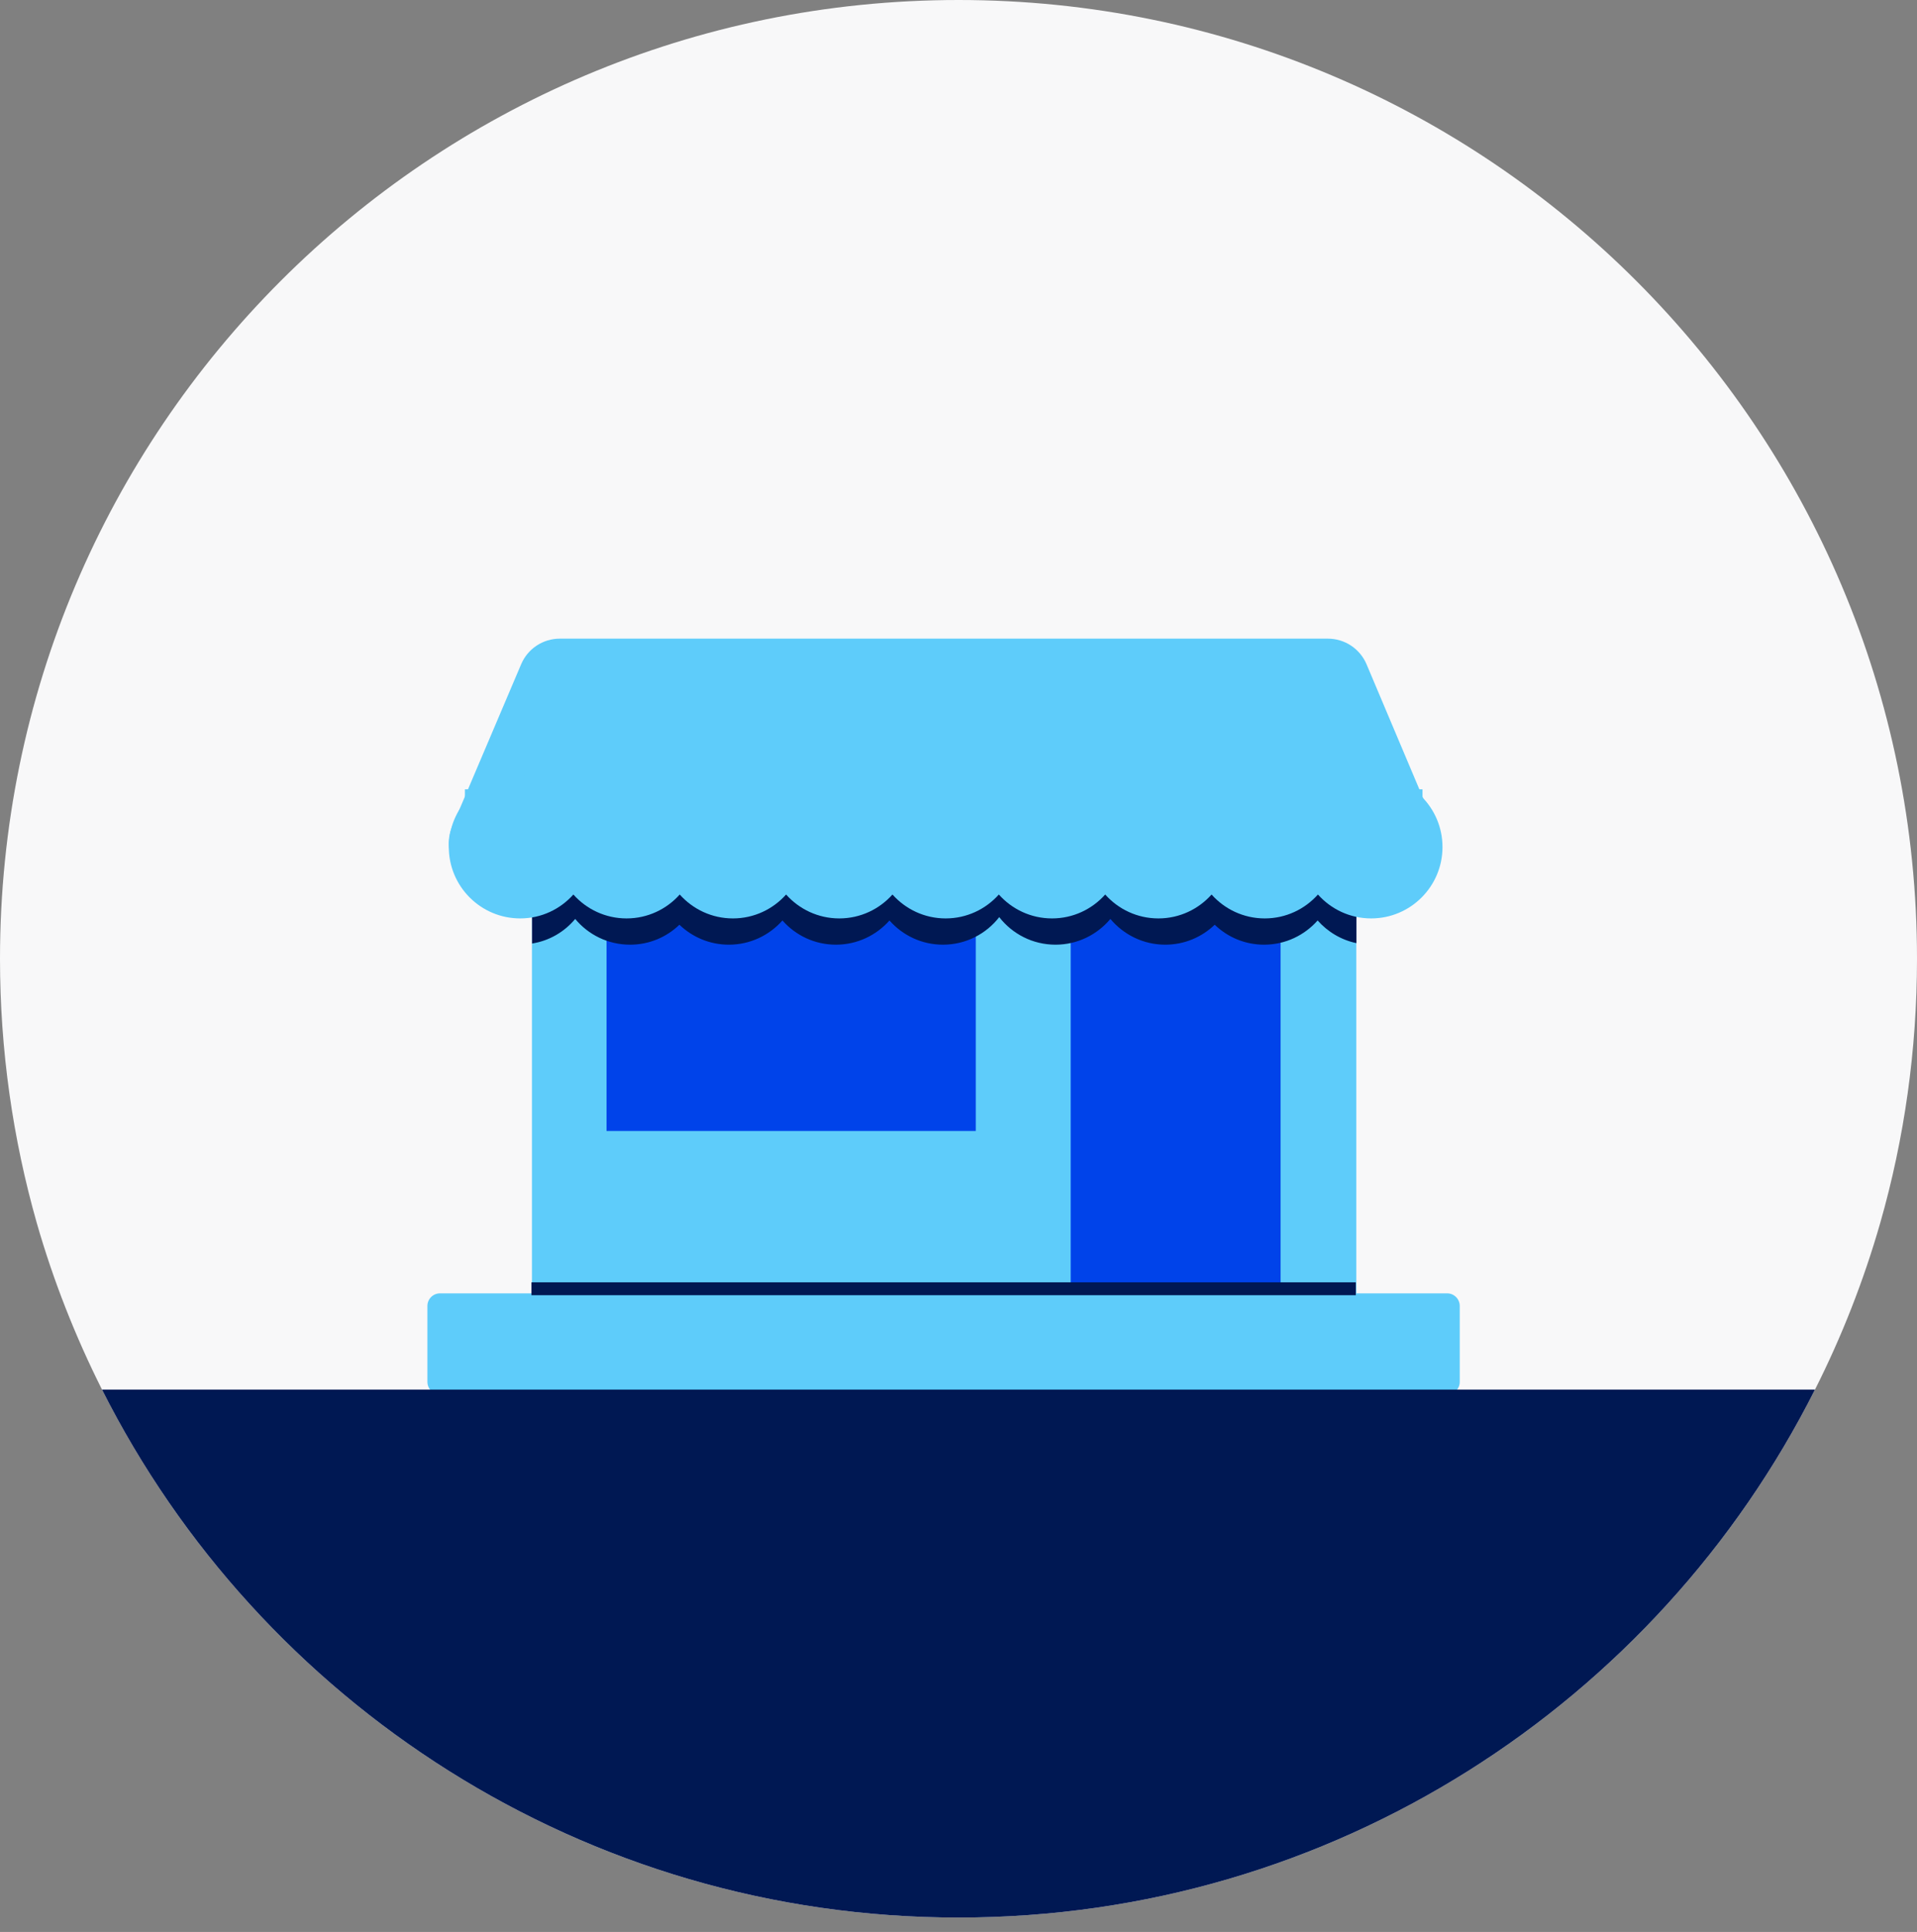 <svg width="132" height="133" viewBox="0 0 132 133" fill="none" xmlns="http://www.w3.org/2000/svg">
<rect x="0" y="0" width="132" height="133" fill="#808080" stroke="none"/>
<path d="M132 66.005C132 72.302 131.122 78.404 129.472 84.178C128.328 88.169 126.82 92.009 124.976 95.663C114.12 117.215 91.787 132.009 66.004 132.009C40.222 132.009 17.889 117.215 7.024 95.663C5.188 92.009 3.672 88.169 2.528 84.178C0.887 78.404 0 72.302 0 66.005C0 29.561 29.552 0 66.004 0C102.457 0 132 29.561 132 66.005Z" fill="#F8F8F9"/>
<path d="M93.391 54.085H36.628V89.038H93.391V54.085Z" fill="#5ECCFA"/>
<path d="M93.399 56.285L36.636 54.478V53.393H93.399V56.285Z" fill="#001853"/>
<path d="M99.645 89.037H30.3C29.82 89.037 29.43 89.426 29.43 89.907V95.129C29.43 95.609 29.82 95.999 30.3 95.999H99.645C100.125 95.999 100.515 95.609 100.515 95.129V89.907C100.515 89.426 100.125 89.037 99.645 89.037Z" fill="#5ECCFA"/>
<path d="M124.975 95.663C114.12 117.215 91.787 132.009 66.004 132.009C40.221 132.009 17.889 117.215 7.024 95.663H124.975Z" fill="#001853"/>
<path d="M83.95 75.686L77.464 70.855V78.77L79.865 77.629L81.946 81.091L83.505 80.042L81.456 76.872L83.95 75.686Z" fill="#001853"/>
<path d="M38.545 43.966H91.435C92.597 43.966 93.645 44.661 94.098 45.732L98.816 56.9C99.621 58.806 98.222 60.915 96.153 60.915H33.798C31.726 60.915 30.327 58.8 31.138 56.894L35.886 45.726C36.339 44.659 37.386 43.966 38.545 43.966Z" fill="#5ECCFA"/>
<path d="M88.179 60.12H73.726V88.721H88.179V60.12Z" fill="#0043EA"/>
<path d="M67.19 59.627H41.765V77.859H67.19V59.627Z" fill="#0043EA"/>
<path d="M36.595 88.721H93.358" stroke="#001853" stroke-width="0.887" stroke-miterlimit="10"/>
<path d="M93.399 55.314V64.928C92.344 64.706 91.421 64.147 90.729 63.367C89.825 64.387 88.512 65.034 87.04 65.034C85.718 65.034 84.521 64.511 83.643 63.66C82.756 64.511 81.559 65.034 80.237 65.034C78.721 65.034 77.364 64.343 76.459 63.261C75.554 64.343 74.197 65.034 72.681 65.034C71.102 65.034 69.701 64.289 68.805 63.136C67.909 64.289 66.508 65.034 64.929 65.034C63.457 65.034 62.144 64.387 61.248 63.367C60.343 64.387 59.031 65.034 57.559 65.034C56.086 65.034 54.774 64.387 53.878 63.367C52.973 64.387 51.661 65.034 50.188 65.034C48.867 65.034 47.669 64.511 46.783 63.66C45.904 64.511 44.707 65.034 43.386 65.034C41.86 65.034 40.503 64.343 39.607 63.261C38.871 64.147 37.825 64.768 36.636 64.954V55.287C37.825 55.473 38.871 56.094 39.607 56.981C40.503 55.899 41.86 55.207 43.386 55.207C44.707 55.207 45.904 55.731 46.783 56.582C47.669 55.731 48.867 55.207 50.188 55.207C51.661 55.207 52.973 55.855 53.878 56.875C54.774 55.855 56.086 55.207 57.559 55.207C59.031 55.207 60.343 55.855 61.248 56.875C62.144 55.855 63.457 55.207 64.929 55.207C66.508 55.207 67.909 55.952 68.805 57.105C69.701 55.952 71.102 55.207 72.681 55.207C74.197 55.207 75.554 55.899 76.459 56.981C77.364 55.899 78.721 55.207 80.237 55.207C81.559 55.207 82.756 55.731 83.643 56.582C84.521 55.731 85.718 55.207 87.04 55.207C88.512 55.207 89.825 55.855 90.729 56.875C91.421 56.094 92.344 55.535 93.399 55.314Z" fill="#001853"/>
<path d="M94.412 53.397C92.955 53.397 91.65 54.035 90.75 55.043C89.85 54.035 88.545 53.397 87.088 53.397C85.631 53.397 84.326 54.035 83.426 55.043C82.526 54.035 81.221 53.397 79.764 53.397C78.306 53.397 77.002 54.035 76.102 55.043C75.201 54.035 73.897 53.397 72.44 53.397C70.982 53.397 69.678 54.035 68.778 55.043C67.877 54.035 66.573 53.397 65.115 53.397C63.658 53.397 62.353 54.035 61.453 55.043C60.553 54.035 59.248 53.397 57.791 53.397C56.334 53.397 55.029 54.035 54.129 55.043C53.229 54.035 51.924 53.397 50.467 53.397C49.01 53.397 47.705 54.035 46.805 55.043C45.905 54.035 44.6 53.397 43.143 53.397C41.686 53.397 40.381 54.035 39.481 55.043C38.581 54.035 37.276 53.397 35.819 53.397C33.105 53.397 30.904 55.598 30.904 58.312C30.904 61.026 33.105 63.226 35.819 63.226C37.276 63.226 38.581 62.589 39.481 61.581C40.381 62.589 41.686 63.226 43.143 63.226C44.6 63.226 45.905 62.589 46.805 61.581C47.705 62.589 49.01 63.226 50.467 63.226C51.924 63.226 53.229 62.589 54.129 61.581C55.029 62.589 56.334 63.226 57.791 63.226C59.248 63.226 60.553 62.589 61.453 61.581C62.353 62.589 63.658 63.226 65.115 63.226C66.573 63.226 67.877 62.589 68.778 61.581C69.678 62.589 70.982 63.226 72.44 63.226C73.897 63.226 75.201 62.589 76.102 61.581C77.002 62.589 78.306 63.226 79.764 63.226C81.221 63.226 82.526 62.589 83.426 61.581C84.326 62.589 85.631 63.226 87.088 63.226C88.545 63.226 89.85 62.589 90.75 61.581C91.65 62.589 92.955 63.226 94.412 63.226C97.126 63.226 99.326 61.026 99.326 58.312C99.326 55.598 97.126 53.397 94.412 53.397Z" fill="#5ECCFA"/>
<path d="M32.014 54.839H97.95" stroke="#5ECCFA" stroke-miterlimit="10"/>
</svg>
